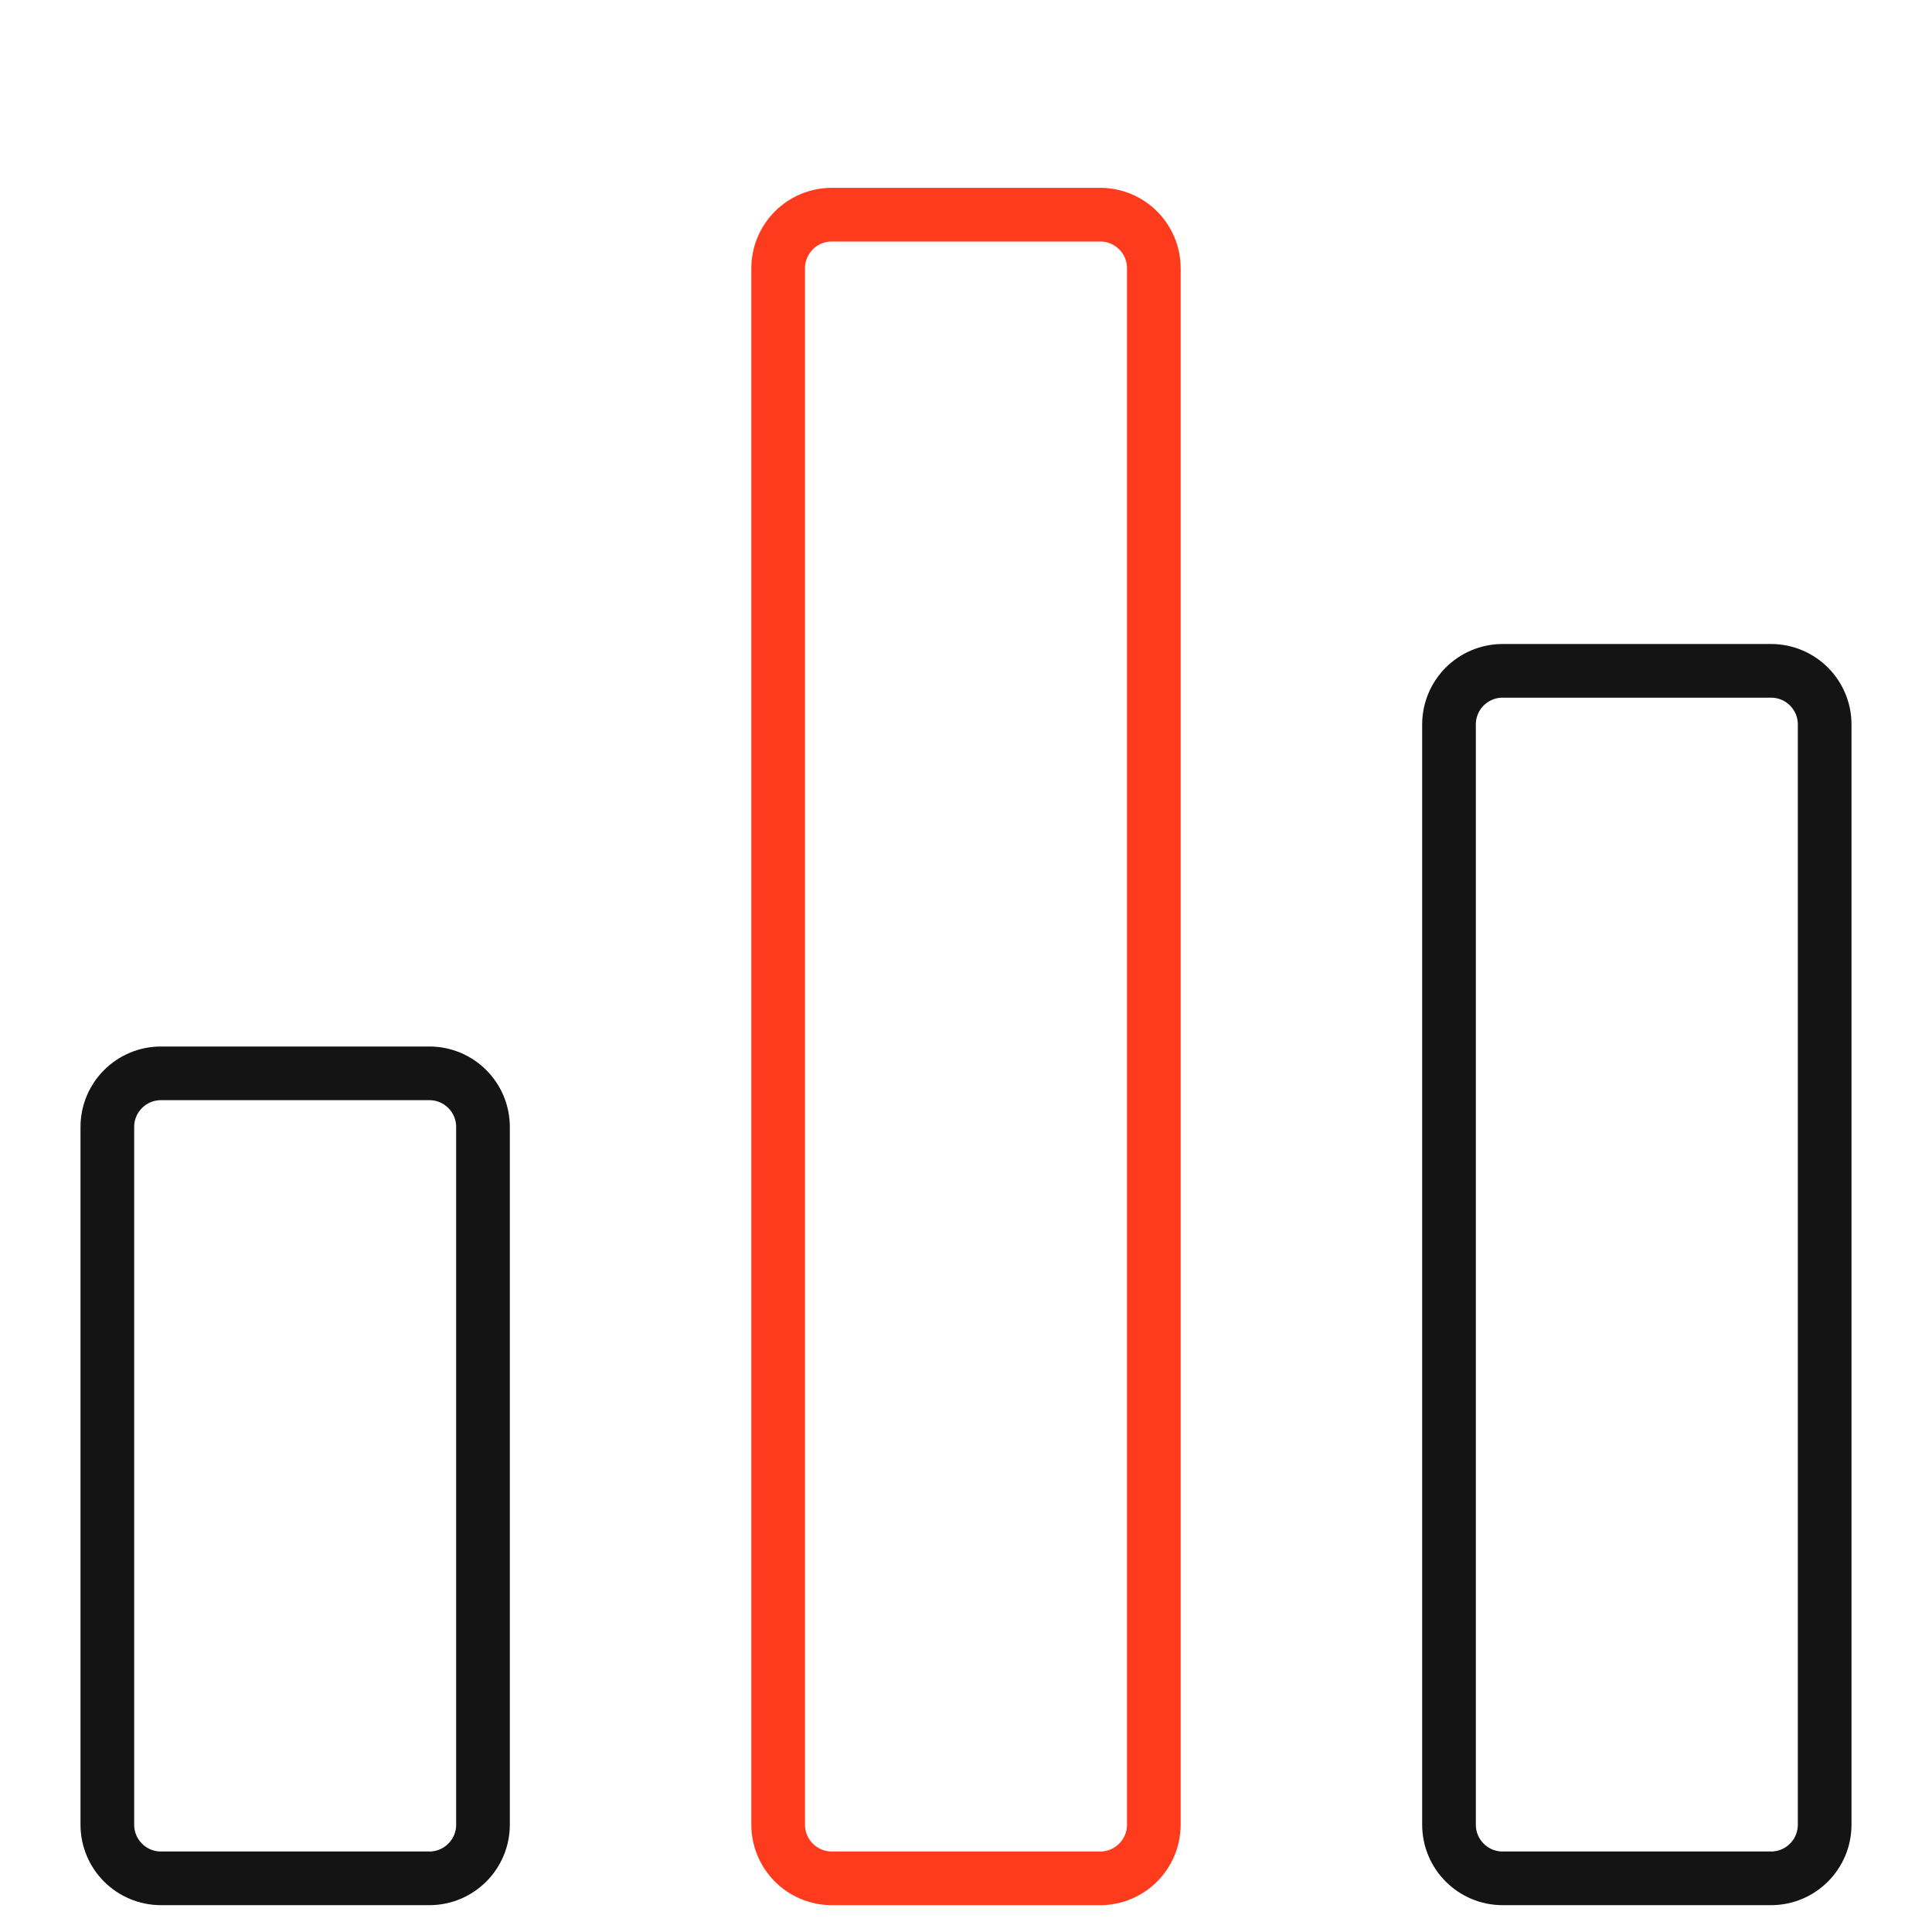 <?xml version="1.0" encoding="UTF-8"?> <svg xmlns="http://www.w3.org/2000/svg" width="72" height="72" viewBox="0 0 72 72" fill="none"><path d="M4 42L4 68C4 69.105 4.895 70 6 70L16 70C17.105 70 18 69.105 18 68L18 42C18 40.895 17.105 40 16 40L6 40C4.895 40 4 40.895 4 42Z" stroke="#141414" stroke-width="2" stroke-linecap="round" stroke-linejoin="round"></path><path d="M29 10L29 68C29 69.105 29.895 70 31 70L41 70C42.105 70 43 69.105 43 68L43 10C43 8.895 42.105 8 41 8L31 8C29.895 8 29 8.895 29 10Z" stroke="#FF3B1D" stroke-width="2" stroke-linecap="round" stroke-linejoin="round"></path><path d="M54 27L54 68C54 69.105 54.895 70 56 70L66 70C67.105 70 68 69.105 68 68L68 27C68 25.895 67.105 25 66 25L56 25C54.895 25 54 25.895 54 27Z" stroke="#141414" stroke-width="2" stroke-linecap="round" stroke-linejoin="round"></path></svg> 